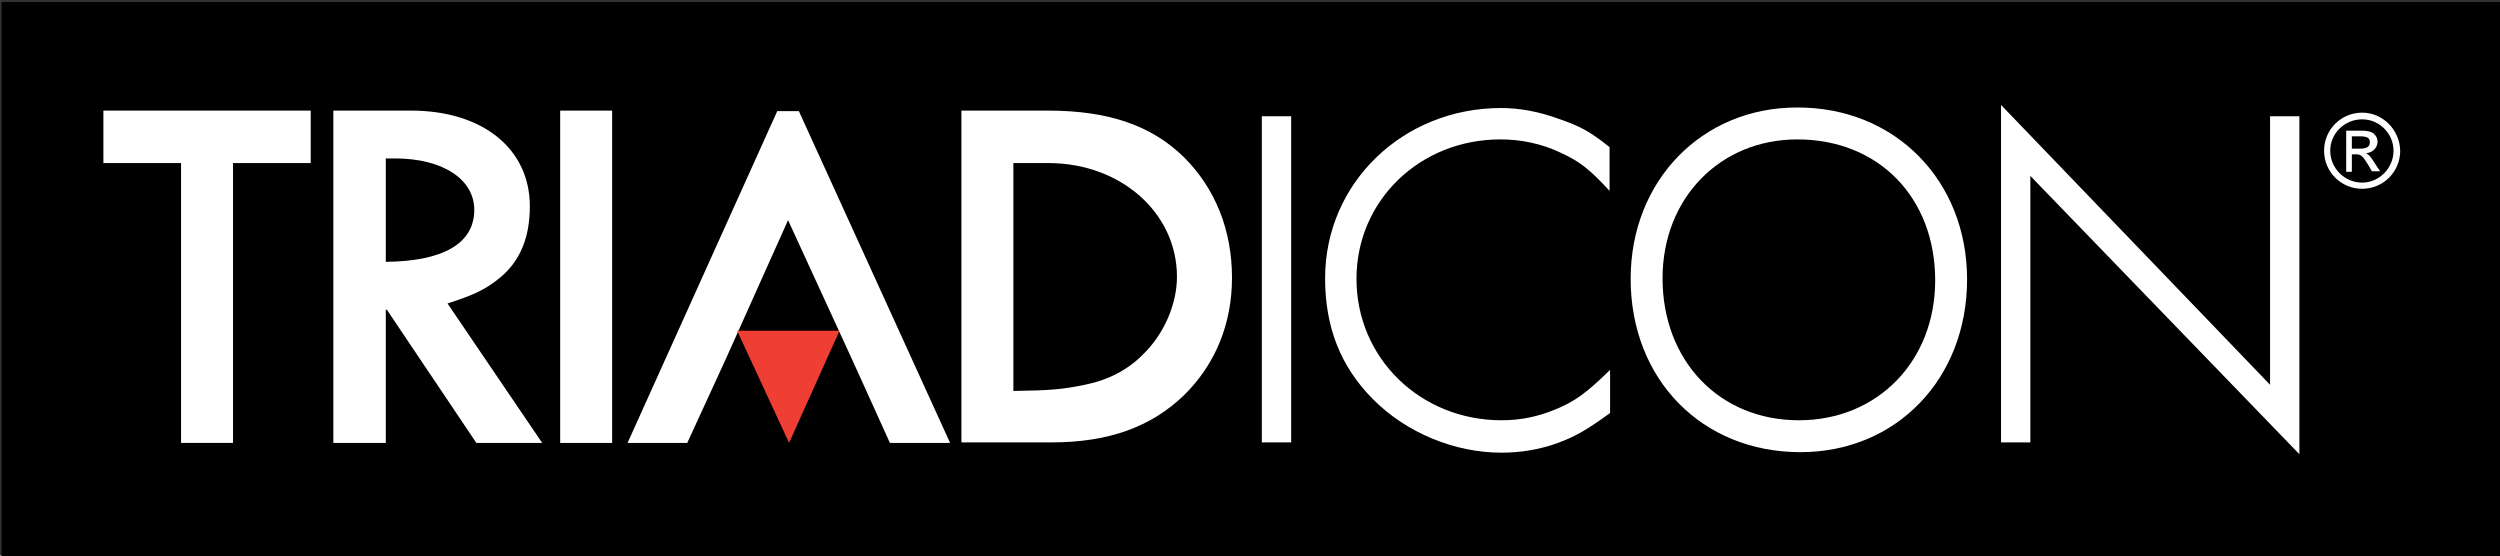 <?xml version="1.0" encoding="utf-8"?>
<!-- Generator: Adobe Illustrator 27.0.0, SVG Export Plug-In . SVG Version: 6.00 Build 0)  -->
<svg version="1.2" baseProfile="tiny" id="Layer_1" xmlns="http://www.w3.org/2000/svg" xmlns:xlink="http://www.w3.org/1999/xlink"
	 x="0px" y="0px" viewBox="0 0 486 108" overflow="visible" xml:space="preserve">
<rect x="0" y="0" width="486" height="108" fill="#333333" stroke="none"/>
<rect x="0.3" y="0.4" width="486" height="108"/>
<g>
	<polygon fill="#FFFFFF" points="155.3,21.6 151.1,21.6 122,86.1 133.6,86.1 141,70 153.2,42.8 165.7,70 173,86.1 184.7,86.1 	"/>
	<path fill="#FFFFFF" d="M60.4,21.5v10.2H45.3v54.4H35.2V31.7H20.1V21.5H60.4z"/>
	<path fill="#FFFFFF" d="M79.9,21.5c13.9,0,23.1,7.4,23.1,18.6c0,6.1-1.9,10.6-5.7,13.8c-2.8,2.3-4.8,3.3-10.3,5.1l18.4,27.1H92.6
		L75.2,60.2H75v25.9H64.8V21.5H79.9z M75,30.9v20c11.2-0.1,17.2-3.6,17.2-10.1c0-6-6.2-10-15.4-10H75V30.9z"/>
	<path fill="#FFFFFF" d="M119,21.5v64.6h-10.1V21.5H119z"/>
	<path fill="#FFFFFF" d="M203.7,21.5c11.8,0,20.2,2.9,26.5,9.1c6.1,6.1,9.3,14.2,9.3,23.4c0,8.9-3.2,16.8-9.3,22.8
		c-6.4,6.2-14.7,9.2-25.8,9.2h-17.5V21.5H203.7z M197,76c7.3-0.1,9.5-0.3,13.9-1.2c4.5-0.9,8.4-2.9,11.4-6c4-3.9,6.5-9.7,6.5-15
		c0-12.4-10.9-22.1-25-22.1H197V76z"/>
	<path fill="#FFFFFF" d="M251,22.6v63.4h-5.7V22.6H251z"/>
	<path fill="#FFFFFF" d="M312.9,37.1c-3.8-4.1-5.7-5.7-9.7-7.5c-3.6-1.7-7.6-2.5-11.5-2.5c-15.7,0-28,11.9-28,27.1
		c0,15.4,12.4,27.5,28.2,27.5c3.7,0,7-0.7,10.2-2c4-1.6,6.2-3.2,10.9-7.8v8.4c-4.6,3.3-6.6,4.5-10.4,5.9c-3.4,1.2-7,1.8-10.7,1.8
		c-9.2,0-18.6-3.9-25.1-10.5c-6.2-6.3-9.2-13.9-9.2-23.4c0-18.5,15.1-33.1,34.2-33.1c3.6,0,7.4,0.7,11.2,2.1c4.1,1.4,6,2.4,9.9,5.5
		V37.1z"/>
	<path fill="#FFFFFF" d="M382.4,54.3c0,19.4-13.8,33.6-32.4,33.6c-19.1,0-33-14.1-33-33.7c0-19.1,13.9-33.3,32.3-33.3
		C368.4,20.8,382.4,35.1,382.4,54.3z M323.2,54.1c0,16,11,27.6,26.5,27.6c15.3,0,26.5-11.5,26.5-27.2c0-16.1-11-27.4-26.8-27.4
		C334.4,27.1,323.2,38.5,323.2,54.1z"/>
	<path fill="#FFFFFF" d="M441.3,74.8V22.6h5.7v65.7l-52.3-54.1v51.8H389V20.4L441.3,74.8z"/>
	<path fill="#FFFFFF" d="M457.2,28.9v-2.4h1.5c1.5,0,2,0.3,2,1.2c0,0.8-0.6,1.2-1.9,1.2H457.2z M455.9,33.4h1.3V30h0.8
		c1,0,1.3,0.3,2.4,2.1l0.7,1.2h1.6l-1-1.5c-0.8-1.3-1.2-1.8-1.8-2v0c1.3-0.1,2.3-1,2.3-2.3c0-0.7-0.5-1.5-1.2-1.8
		c-0.6-0.2-0.9-0.3-2.2-0.3h-2.7V33.4z M459.2,21.9c-4.1,0-7.4,3.3-7.4,7.4c0,4.1,3.3,7.4,7.4,7.4c4.1,0,7.4-3.3,7.4-7.4
		C466.5,25.2,463.2,21.9,459.2,21.9z M459.2,23.2c3.4,0,6.1,2.8,6.1,6.1c0,3.4-2.8,6.2-6.1,6.2c-3.4,0-6.2-2.8-6.2-6.2
		C453,25.9,455.8,23.2,459.2,23.2z"/>
	<polygon fill="#EF3E33" points="163.2,64.3 143.3,64.3 153.4,86.1 	"/>
</g>
</svg>
